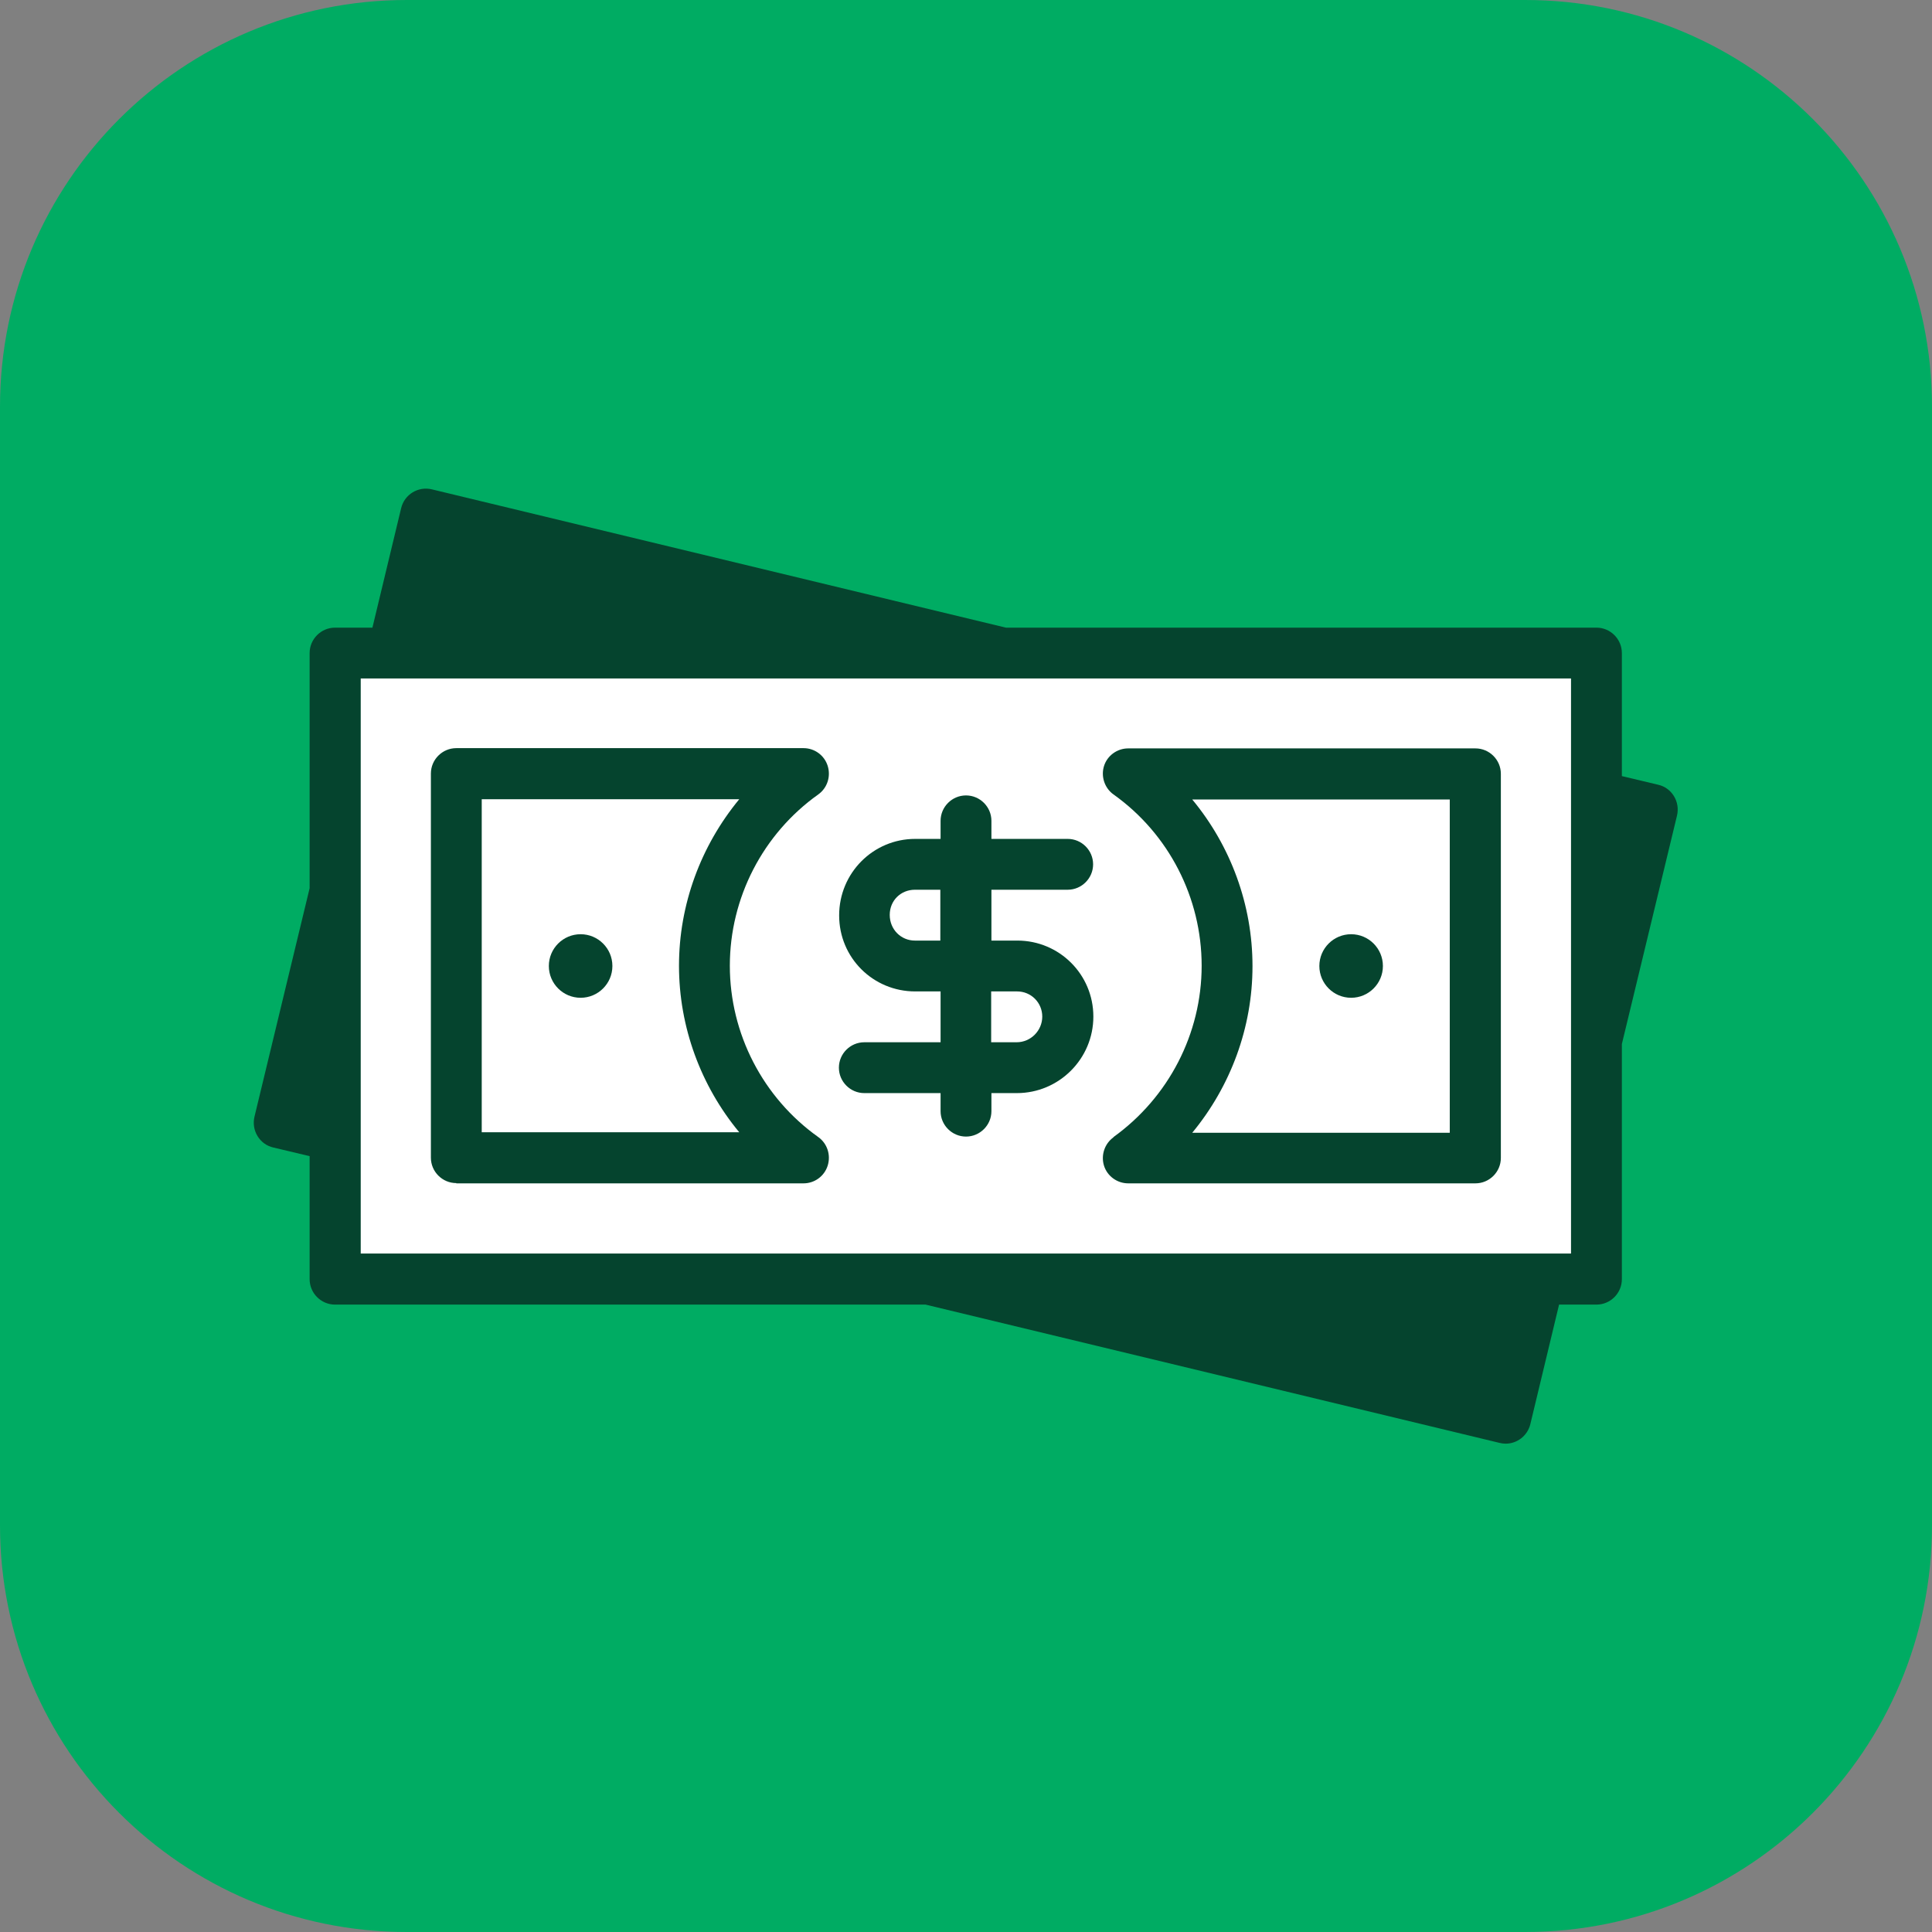 <svg xmlns="http://www.w3.org/2000/svg" width="76" height="76" viewBox="0 0 76 76" fill="none">
  <rect x="0" y="0" width="76" height="76" fill="#808080" stroke="none"/>
  <path d="M0 16C0 7.163 7.163 0 16 0H60C68.837 0 76 7.163 76 16V60C76 68.837 68.837 76 60 76H16C7.163 76 0 68.837 0 60V16Z" fill="#00AC63"/>
  <path d="M62.8 25.69H13.19V50.31H62.8V25.69Z" fill="white"/>
  <path d="M65.85 31.32C65.71 31.09 65.49 30.93 65.23 30.87L63.8 30.53V25.69C63.8 25.14 63.35 24.69 62.8 24.69H39.57L16.99 19.25C16.45 19.12 15.91 19.45 15.78 19.99L14.65 24.69H13.18C12.63 24.69 12.18 25.14 12.18 25.69V34.94L10.01 43.93C9.95 44.19 9.99 44.46 10.13 44.69C10.27 44.92 10.49 45.08 10.75 45.14L12.18 45.48V50.32C12.18 50.87 12.63 51.32 13.18 51.32H36.41L58.99 56.76C59.07 56.78 59.15 56.79 59.23 56.79C59.68 56.79 60.09 56.48 60.2 56.02L61.33 51.32H62.8C63.35 51.32 63.8 50.87 63.8 50.32V41.07L65.97 32.08C66.03 31.82 65.99 31.55 65.85 31.32ZM61.8 49.31H14.19V26.69H61.8V49.31Z" fill="#05442E"/>
  <path d="M17.95 46.55H31.61C32.04 46.55 32.43 46.27 32.56 45.85C32.69 45.43 32.54 44.98 32.19 44.73C30.01 43.18 28.71 40.66 28.71 37.99C28.71 35.32 30.01 32.8 32.19 31.25C32.54 31 32.69 30.55 32.56 30.13C32.43 29.71 32.04 29.43 31.61 29.43H17.95C17.4 29.43 16.95 29.88 16.95 30.43V45.54C16.95 46.09 17.4 46.54 17.95 46.54V46.55ZM18.95 31.44H29.08C27.57 33.27 26.71 35.58 26.71 37.99C26.71 40.4 27.57 42.72 29.08 44.54H18.95V31.43V31.44Z" fill="#05442E"/>
  <path d="M43.8 44.74C43.45 44.99 43.3 45.45 43.43 45.86C43.56 46.27 43.95 46.55 44.38 46.55H58.04C58.59 46.55 59.04 46.1 59.04 45.55V30.44C59.04 29.89 58.59 29.44 58.04 29.44H44.38C43.95 29.44 43.56 29.72 43.43 30.13C43.3 30.54 43.45 31 43.8 31.25C45.98 32.8 47.27 35.32 47.27 37.99C47.27 40.66 45.97 43.17 43.8 44.73V44.74ZM49.27 38C49.27 35.59 48.41 33.27 46.9 31.45H57.03V44.56H46.9C48.41 42.73 49.27 40.42 49.27 38.01V38Z" fill="#05442E"/>
  <path d="M22.84 36.75C22.15 36.75 21.59 37.31 21.59 38C21.59 38.69 22.15 39.25 22.84 39.25C23.53 39.25 24.09 38.69 24.09 38C24.09 37.31 23.53 36.75 22.84 36.75Z" fill="#05442E"/>
  <path d="M53.15 36.75C52.46 36.75 51.9 37.31 51.9 38C51.9 38.69 52.46 39.25 53.15 39.25C53.84 39.25 54.4 38.69 54.4 38C54.4 37.31 53.84 36.75 53.15 36.75Z" fill="#05442E"/>
  <path d="M34 41C33.45 41 33 41.45 33 42C33 42.55 33.45 43 34 43H37V43.71C37 44.26 37.45 44.71 38 44.71C38.55 44.71 39 44.26 39 43.71V43H40C41.66 43 43.01 41.65 43.01 39.99C43.01 38.33 41.67 37 40.02 37H39V35H42C42.55 35 43 34.55 43 34C43 33.45 42.55 33 42 33H39V32.29C39 31.74 38.55 31.29 38 31.29C37.45 31.29 37 31.74 37 32.29V33H36C34.35 33 33.01 34.34 33.01 36.01C33.01 37.68 34.35 39 36 39H37V41H34ZM35.99 37C35.44 37 35 36.56 35 35.99C35 35.42 35.44 35 35.99 35H36.99V37H35.99ZM38.99 39H40.01C40.56 39 41 39.44 41 39.99C41 40.54 40.55 41 39.99 41H38.99V39Z" fill="#05442E"/>
</svg>